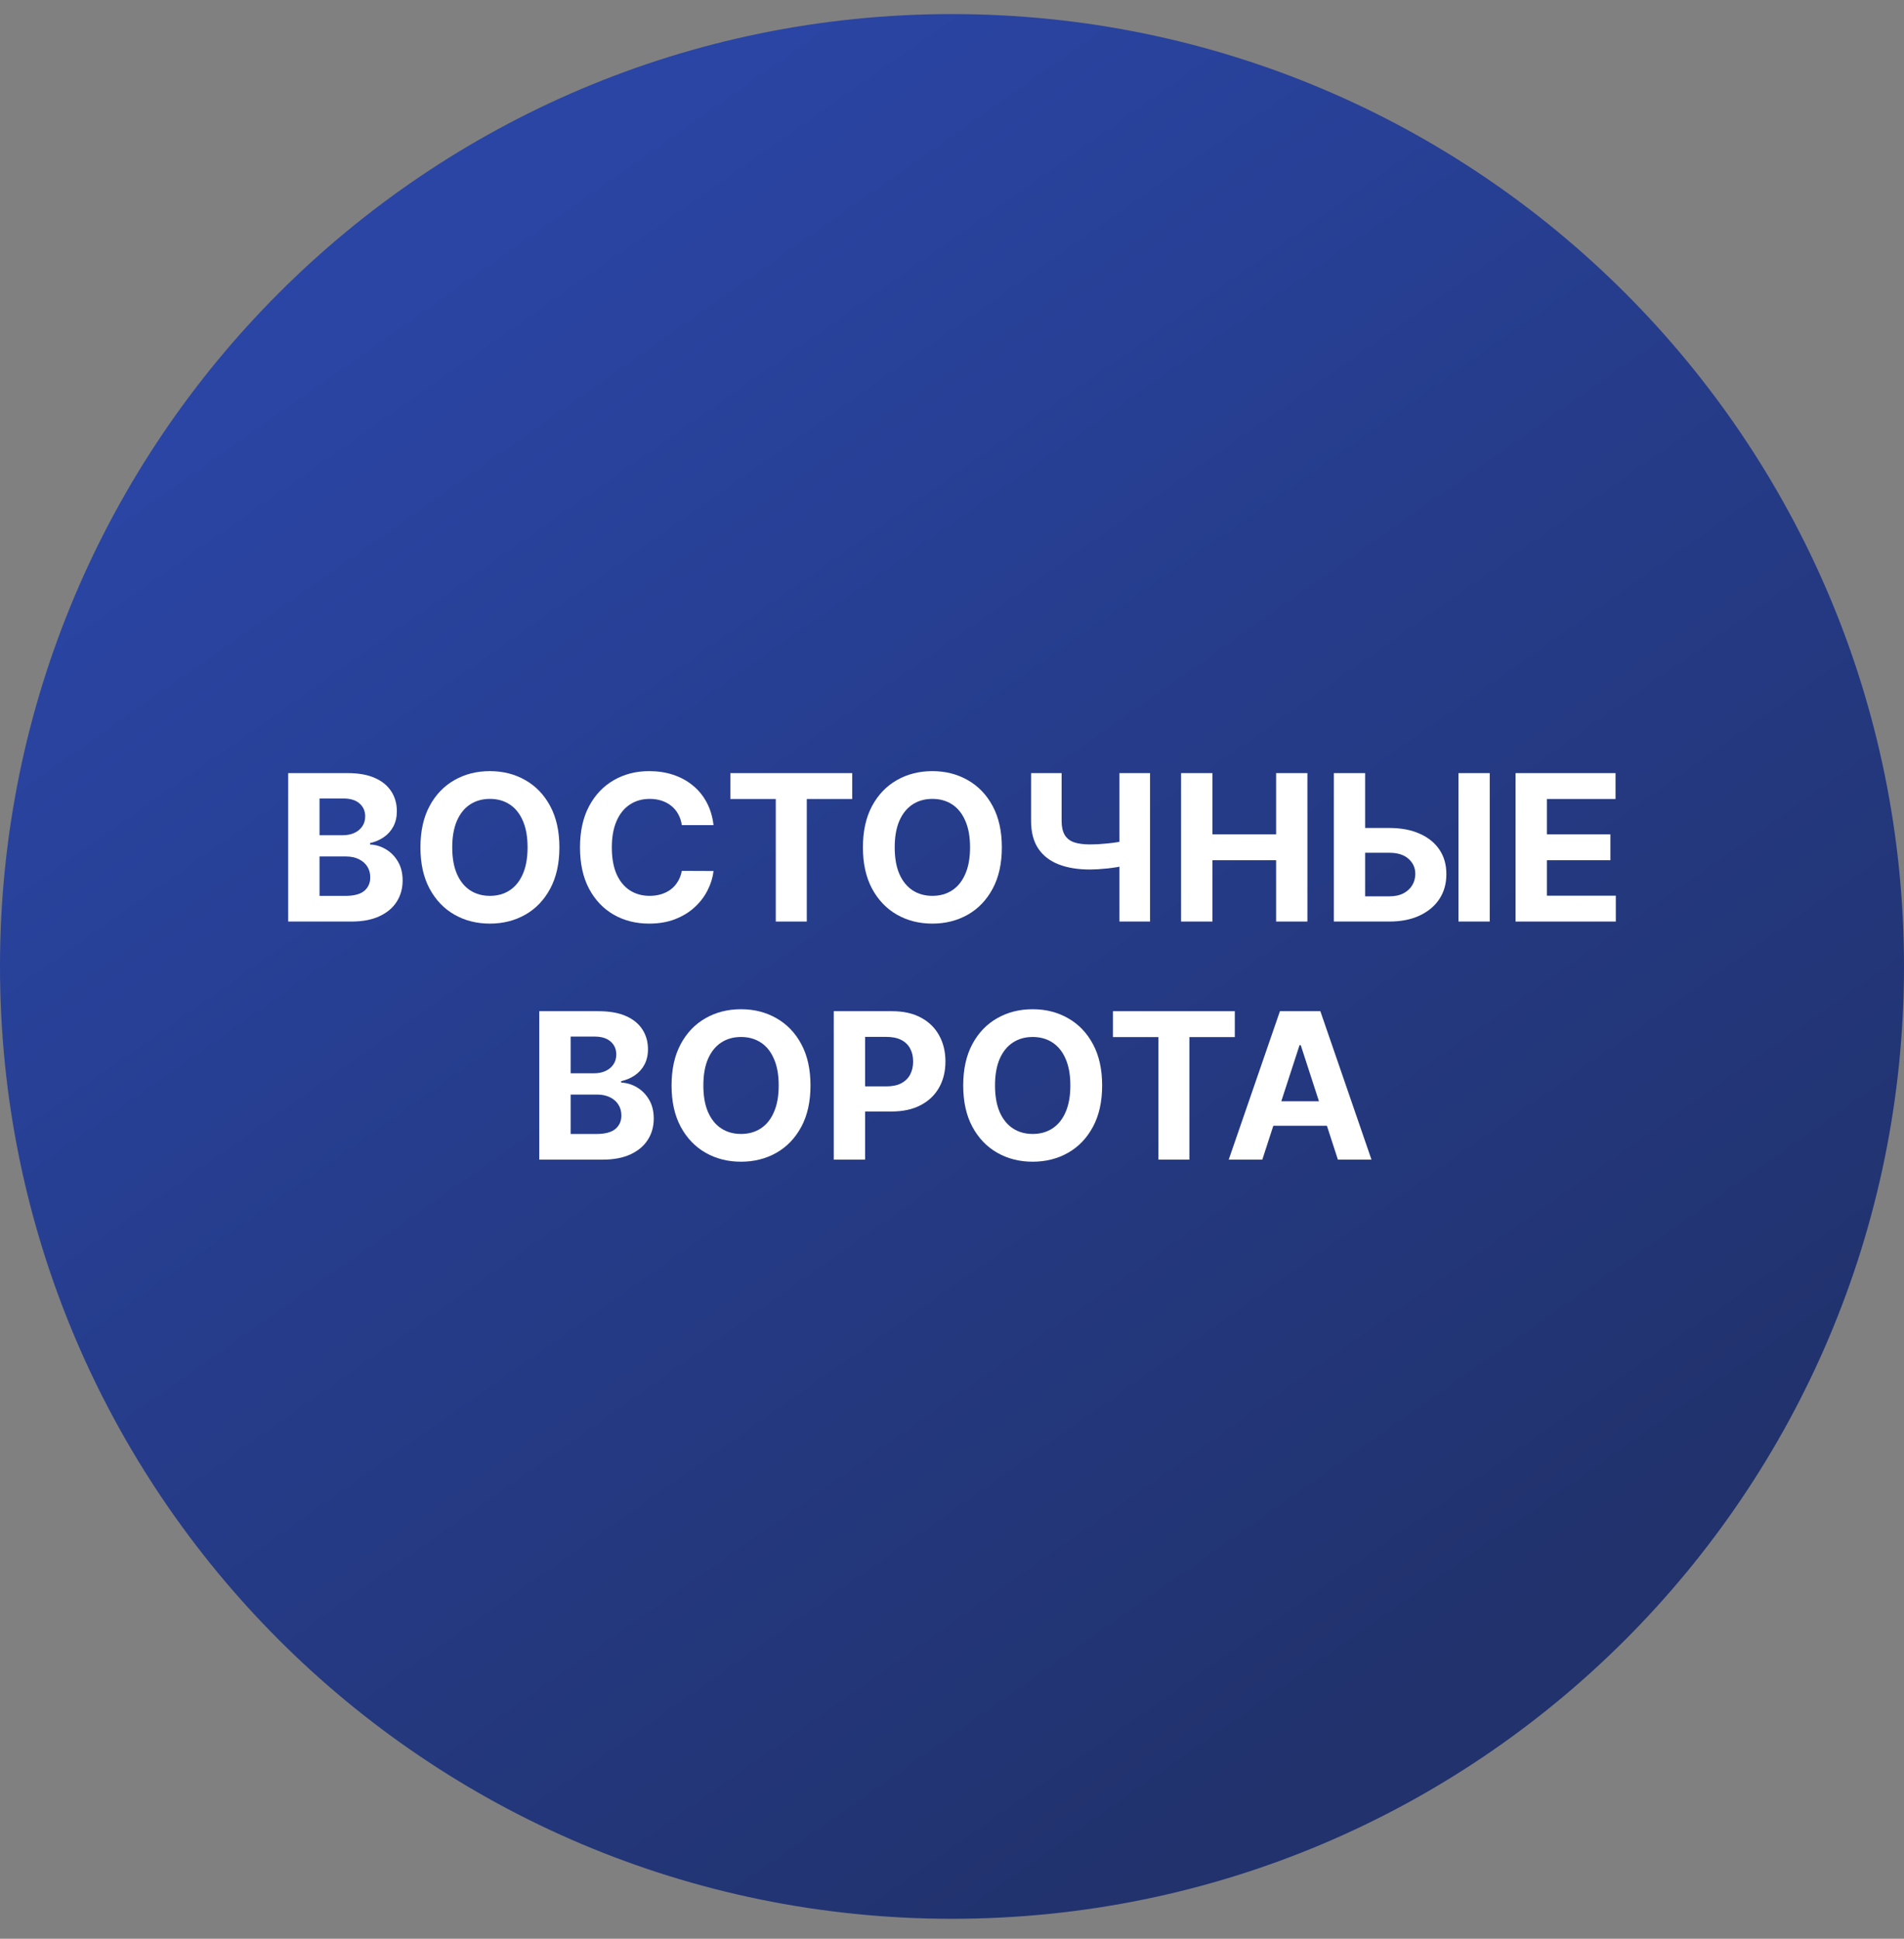 <svg width="56" height="57" viewBox="0 0 56 57" fill="none" xmlns="http://www.w3.org/2000/svg">
<rect x="0" y="0" width="56" height="57" fill="#808080" stroke="none"/>
<g clip-path="url(#clip0_3390_2596)">
<path d="M56 28.414C56 12.95 43.464 0.414 28 0.414C12.536 0.414 0 12.95 0 28.414C0 43.878 12.536 56.414 28 56.414C43.464 56.414 56 43.878 56 28.414Z" fill="url(#paint0_linear_3390_2596)"/>
<path d="M37.127 34.094H36.139L37.645 29.73H38.834L40.338 34.094H39.35L38.257 30.728H38.222L37.127 34.094ZM37.066 32.379H39.401V33.099H37.066V32.379Z" fill="white"/>
<path d="M32.734 30.491V29.73H36.318V30.491H34.982V34.094H34.07V30.491H32.734Z" fill="white"/>
<path d="M32.416 31.913C32.416 32.389 32.326 32.794 32.146 33.128C31.967 33.462 31.723 33.717 31.413 33.893C31.105 34.068 30.758 34.155 30.373 34.155C29.985 34.155 29.637 34.067 29.329 33.891C29.021 33.715 28.777 33.459 28.598 33.126C28.419 32.792 28.33 32.388 28.33 31.913C28.33 31.438 28.419 31.033 28.598 30.699C28.777 30.365 29.021 30.111 29.329 29.936C29.637 29.76 29.985 29.672 30.373 29.672C30.758 29.672 31.105 29.76 31.413 29.936C31.723 30.111 31.967 30.365 32.146 30.699C32.326 31.033 32.416 31.438 32.416 31.913ZM31.481 31.913C31.481 31.605 31.435 31.345 31.343 31.134C31.252 30.922 31.123 30.761 30.957 30.652C30.791 30.543 30.596 30.488 30.373 30.488C30.15 30.488 29.955 30.543 29.789 30.652C29.623 30.761 29.494 30.922 29.401 31.134C29.311 31.345 29.265 31.605 29.265 31.913C29.265 32.222 29.311 32.481 29.401 32.693C29.494 32.905 29.623 33.065 29.789 33.175C29.955 33.284 30.15 33.339 30.373 33.339C30.596 33.339 30.791 33.284 30.957 33.175C31.123 33.065 31.252 32.905 31.343 32.693C31.435 32.481 31.481 32.222 31.481 31.913Z" fill="white"/>
<path d="M24.522 34.094V29.73H26.243C26.574 29.73 26.856 29.794 27.089 29.92C27.322 30.045 27.5 30.219 27.622 30.442C27.745 30.664 27.807 30.919 27.807 31.209C27.807 31.499 27.745 31.755 27.62 31.976C27.495 32.198 27.314 32.37 27.076 32.494C26.841 32.617 26.555 32.679 26.22 32.679H25.122V31.94H26.071C26.248 31.94 26.395 31.909 26.51 31.848C26.626 31.786 26.713 31.7 26.77 31.591C26.828 31.48 26.857 31.353 26.857 31.209C26.857 31.064 26.828 30.938 26.77 30.83C26.713 30.721 26.626 30.636 26.51 30.576C26.393 30.515 26.245 30.485 26.066 30.485H25.444V34.094H24.522Z" fill="white"/>
<path d="M23.838 31.913C23.838 32.389 23.748 32.794 23.568 33.128C23.389 33.462 23.144 33.717 22.835 33.893C22.526 34.068 22.18 34.155 21.795 34.155C21.407 34.155 21.059 34.067 20.751 33.891C20.443 33.715 20.199 33.459 20.02 33.126C19.841 32.792 19.752 32.388 19.752 31.913C19.752 31.438 19.841 31.033 20.02 30.699C20.199 30.365 20.443 30.111 20.751 29.936C21.059 29.76 21.407 29.672 21.795 29.672C22.18 29.672 22.526 29.76 22.835 29.936C23.144 30.111 23.389 30.365 23.568 30.699C23.748 31.033 23.838 31.438 23.838 31.913ZM22.903 31.913C22.903 31.605 22.857 31.345 22.764 31.134C22.674 30.922 22.545 30.761 22.379 30.652C22.212 30.543 22.018 30.488 21.795 30.488C21.572 30.488 21.377 30.543 21.211 30.652C21.045 30.761 20.916 30.922 20.823 31.134C20.732 31.345 20.687 31.605 20.687 31.913C20.687 32.222 20.732 32.481 20.823 32.693C20.916 32.905 21.045 33.065 21.211 33.175C21.377 33.284 21.572 33.339 21.795 33.339C22.018 33.339 22.212 33.284 22.379 33.175C22.545 33.065 22.674 32.905 22.764 32.693C22.857 32.481 22.903 32.222 22.903 31.913Z" fill="white"/>
<path d="M15.861 34.094V29.73H17.609C17.93 29.73 18.197 29.778 18.412 29.873C18.626 29.968 18.788 30.101 18.896 30.27C19.004 30.437 19.058 30.63 19.058 30.849C19.058 31.02 19.023 31.169 18.955 31.299C18.887 31.427 18.793 31.532 18.674 31.614C18.556 31.695 18.421 31.753 18.269 31.787V31.829C18.435 31.836 18.591 31.883 18.736 31.97C18.882 32.056 19.001 32.178 19.092 32.334C19.183 32.489 19.228 32.674 19.228 32.888C19.228 33.12 19.171 33.326 19.055 33.508C18.942 33.689 18.773 33.831 18.55 33.936C18.327 34.041 18.053 34.094 17.726 34.094H15.861ZM16.784 33.34H17.536C17.793 33.34 17.981 33.291 18.099 33.193C18.217 33.093 18.276 32.961 18.276 32.797C18.276 32.676 18.247 32.569 18.188 32.477C18.13 32.385 18.047 32.312 17.939 32.26C17.832 32.207 17.705 32.181 17.558 32.181H16.784V33.34ZM16.784 31.556H17.468C17.595 31.556 17.707 31.534 17.805 31.49C17.904 31.445 17.982 31.381 18.039 31.299C18.097 31.216 18.126 31.117 18.126 31.003C18.126 30.845 18.07 30.718 17.958 30.621C17.847 30.524 17.69 30.476 17.485 30.476H16.784V31.556Z" fill="white"/>
<path d="M44.575 27.094V22.73H47.516V23.491H45.498V24.531H47.364V25.291H45.498V26.334H47.524V27.094H44.575Z" fill="white"/>
<path d="M39.821 24.343H40.861C41.208 24.343 41.506 24.399 41.756 24.512C42.007 24.622 42.201 24.779 42.338 24.983C42.474 25.186 42.541 25.425 42.54 25.701C42.541 25.975 42.474 26.217 42.338 26.427C42.201 26.636 42.007 26.799 41.756 26.917C41.506 27.035 41.208 27.094 40.861 27.094H39.231V22.73H40.151V26.353H40.861C41.027 26.353 41.167 26.323 41.281 26.263C41.394 26.202 41.48 26.122 41.539 26.022C41.598 25.922 41.627 25.811 41.626 25.692C41.627 25.519 41.562 25.372 41.43 25.253C41.299 25.133 41.11 25.072 40.861 25.072H39.821V24.343ZM43.816 22.73V27.094H42.896V22.73H43.816Z" fill="white"/>
<path d="M34.737 27.094V22.73H35.66V24.531H37.533V22.73H38.453V27.094H37.533V25.291H35.66V27.094H34.737Z" fill="white"/>
<path d="M30.326 22.73H31.224V24.137C31.224 24.304 31.253 24.439 31.311 24.541C31.369 24.642 31.459 24.716 31.581 24.761C31.705 24.805 31.863 24.827 32.057 24.827C32.125 24.827 32.205 24.825 32.297 24.821C32.39 24.815 32.485 24.807 32.583 24.797C32.682 24.787 32.776 24.775 32.864 24.761C32.952 24.747 33.025 24.73 33.084 24.712V25.441C33.024 25.461 32.949 25.478 32.86 25.494C32.772 25.508 32.679 25.521 32.581 25.532C32.483 25.542 32.388 25.55 32.295 25.556C32.203 25.561 32.123 25.564 32.057 25.564C31.706 25.564 31.4 25.515 31.14 25.415C30.88 25.314 30.679 25.159 30.537 24.948C30.397 24.738 30.326 24.468 30.326 24.137V22.73ZM32.924 22.73H33.825V27.094H32.924V22.73Z" fill="white"/>
<path d="M29.466 24.913C29.466 25.389 29.376 25.794 29.196 26.128C29.017 26.462 28.772 26.717 28.463 26.893C28.154 27.067 27.808 27.155 27.423 27.155C27.035 27.155 26.687 27.067 26.379 26.891C26.071 26.715 25.827 26.459 25.648 26.126C25.469 25.792 25.38 25.388 25.38 24.913C25.38 24.438 25.469 24.033 25.648 23.699C25.827 23.365 26.071 23.111 26.379 22.936C26.687 22.76 27.035 22.672 27.423 22.672C27.808 22.672 28.154 22.76 28.463 22.936C28.772 23.111 29.017 23.365 29.196 23.699C29.376 24.033 29.466 24.438 29.466 24.913ZM28.531 24.913C28.531 24.605 28.485 24.345 28.392 24.134C28.301 23.922 28.173 23.761 28.007 23.652C27.84 23.543 27.646 23.488 27.423 23.488C27.2 23.488 27.005 23.543 26.839 23.652C26.673 23.761 26.544 23.922 26.451 24.134C26.36 24.345 26.315 24.605 26.315 24.913C26.315 25.222 26.36 25.482 26.451 25.693C26.544 25.905 26.673 26.065 26.839 26.175C27.005 26.284 27.2 26.339 27.423 26.339C27.646 26.339 27.84 26.284 28.007 26.175C28.173 26.065 28.301 25.905 28.392 25.693C28.485 25.482 28.531 25.222 28.531 24.913Z" fill="white"/>
<path d="M21.481 23.491V22.73H25.065V23.491H23.729V27.094H22.817V23.491H21.481Z" fill="white"/>
<path d="M20.986 24.259H20.053C20.036 24.139 20.001 24.031 19.948 23.938C19.896 23.842 19.828 23.761 19.746 23.695C19.664 23.628 19.569 23.577 19.46 23.541C19.354 23.506 19.238 23.488 19.113 23.488C18.887 23.488 18.691 23.544 18.523 23.656C18.355 23.767 18.225 23.929 18.133 24.142C18.041 24.354 17.995 24.611 17.995 24.913C17.995 25.224 18.041 25.486 18.133 25.697C18.227 25.909 18.358 26.069 18.525 26.177C18.693 26.285 18.887 26.339 19.107 26.339C19.23 26.339 19.345 26.322 19.45 26.29C19.556 26.257 19.651 26.209 19.733 26.147C19.816 26.083 19.884 26.006 19.938 25.915C19.993 25.824 20.032 25.72 20.053 25.604L20.986 25.608C20.962 25.808 20.901 26.001 20.805 26.188C20.71 26.372 20.581 26.538 20.419 26.684C20.259 26.829 20.067 26.944 19.844 27.029C19.622 27.113 19.372 27.155 19.092 27.155C18.703 27.155 18.355 27.067 18.048 26.891C17.742 26.715 17.501 26.459 17.323 26.126C17.147 25.792 17.059 25.388 17.059 24.913C17.059 24.438 17.149 24.033 17.328 23.699C17.507 23.365 17.75 23.111 18.056 22.936C18.363 22.76 18.708 22.672 19.092 22.672C19.345 22.672 19.579 22.707 19.795 22.778C20.012 22.849 20.205 22.953 20.372 23.09C20.54 23.224 20.676 23.39 20.782 23.586C20.888 23.782 20.956 24.006 20.986 24.259Z" fill="white"/>
<path d="M16.453 24.913C16.453 25.389 16.362 25.794 16.182 26.128C16.003 26.462 15.759 26.717 15.449 26.893C15.141 27.067 14.794 27.155 14.409 27.155C14.021 27.155 13.673 27.067 13.365 26.891C13.057 26.715 12.813 26.459 12.634 26.126C12.455 25.792 12.366 25.388 12.366 24.913C12.366 24.438 12.455 24.033 12.634 23.699C12.813 23.365 13.057 23.111 13.365 22.936C13.673 22.76 14.021 22.672 14.409 22.672C14.794 22.672 15.141 22.76 15.449 22.936C15.759 23.111 16.003 23.365 16.182 23.699C16.362 24.033 16.453 24.438 16.453 24.913ZM15.517 24.913C15.517 24.605 15.471 24.345 15.379 24.134C15.288 23.922 15.159 23.761 14.993 23.652C14.827 23.543 14.632 23.488 14.409 23.488C14.186 23.488 13.992 23.543 13.825 23.652C13.659 23.761 13.53 23.922 13.438 24.134C13.347 24.345 13.301 24.605 13.301 24.913C13.301 25.222 13.347 25.482 13.438 25.693C13.53 25.905 13.659 26.065 13.825 26.175C13.992 26.284 14.186 26.339 14.409 26.339C14.632 26.339 14.827 26.284 14.993 26.175C15.159 26.065 15.288 25.905 15.379 25.693C15.471 25.482 15.517 25.222 15.517 24.913Z" fill="white"/>
<path d="M8.476 27.094V22.73H10.223C10.544 22.73 10.812 22.778 11.026 22.873C11.241 22.968 11.402 23.101 11.51 23.27C11.618 23.437 11.672 23.63 11.672 23.849C11.672 24.02 11.638 24.169 11.569 24.299C11.501 24.427 11.408 24.532 11.288 24.614C11.17 24.695 11.035 24.753 10.883 24.787V24.829C11.05 24.836 11.205 24.883 11.35 24.97C11.496 25.056 11.615 25.178 11.706 25.334C11.797 25.489 11.842 25.674 11.842 25.888C11.842 26.12 11.785 26.326 11.67 26.508C11.556 26.689 11.388 26.831 11.165 26.936C10.942 27.041 10.667 27.094 10.34 27.094H8.476ZM9.398 26.34H10.15C10.408 26.34 10.595 26.291 10.713 26.193C10.831 26.093 10.89 25.961 10.89 25.797C10.89 25.676 10.861 25.569 10.803 25.477C10.744 25.385 10.661 25.312 10.553 25.26C10.447 25.207 10.319 25.181 10.172 25.181H9.398V26.34ZM9.398 24.556H10.082C10.209 24.556 10.321 24.534 10.419 24.49C10.518 24.445 10.597 24.381 10.653 24.299C10.712 24.216 10.741 24.117 10.741 24.003C10.741 23.845 10.685 23.718 10.572 23.621C10.462 23.524 10.304 23.476 10.099 23.476H9.398V24.556Z" fill="white"/>
</g>
<defs>
<linearGradient id="paint0_linear_3390_2596" x1="10.891" y1="8.607" x2="40.369" y2="50.576" gradientUnits="userSpaceOnUse">
<stop stop-color="#2A45A4"/>
<stop offset="1" stop-color="#21326D"/>
</linearGradient>
<clipPath id="clip0_3390_2596">
<rect width="56" height="56" fill="white" transform="translate(0 0.414)"/>
</clipPath>
</defs>
</svg>
